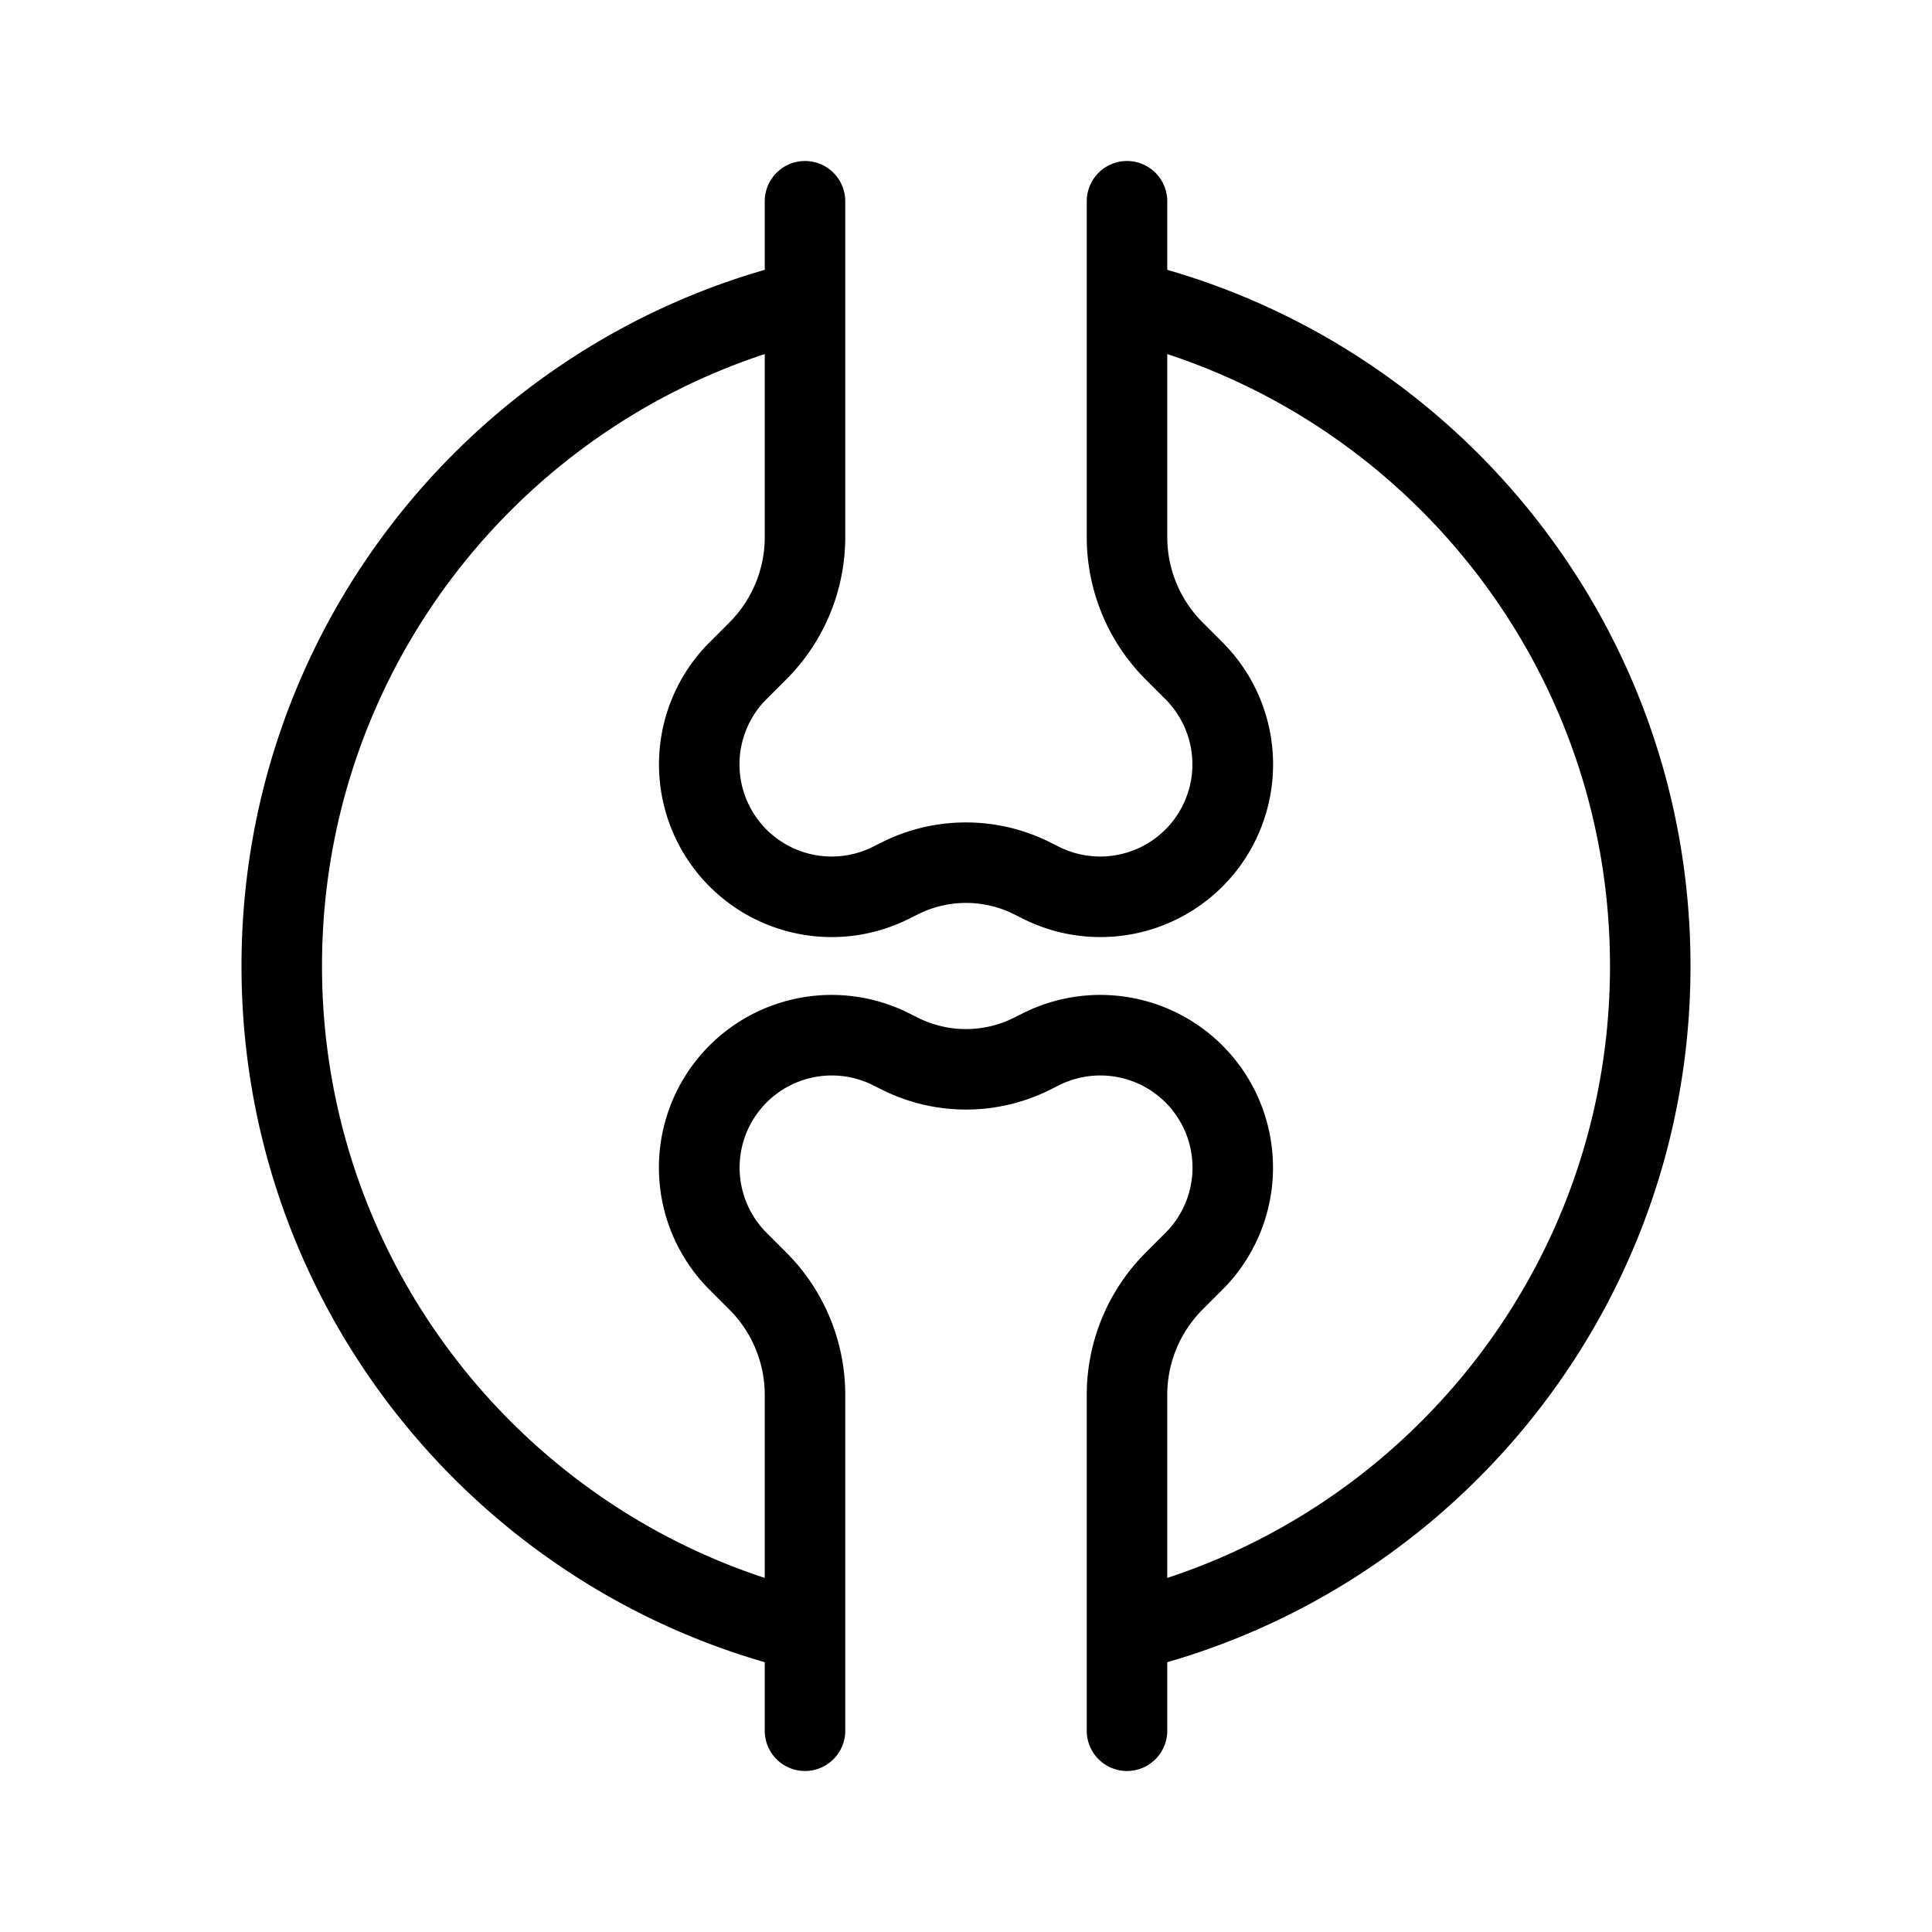 <svg xmlns="http://www.w3.org/2000/svg" width="48" height="48" fill="none" xmlns:v="https://vecta.io/nano"><path fill-rule="evenodd" d="M20 4a1 1 0 0 1 1 1v8.343a5 5 0 0 1-1.465 3.536l-.504.504a2.29 2.29 0 0 0 2.64 3.663l.242-.121c1.313-.656 2.858-.656 4.171 0l.242.121a2.29 2.29 0 0 0 2.64-3.663l-.504-.504A5 5 0 0 1 27 13.343V5a1 1 0 1 1 2 0v1.704C36.509 8.87 42 15.794 42 24s-5.491 15.13-13 17.297V43a1 1 0 1 1-2 0v-8.343a5 5 0 0 1 1.465-3.536l.504-.504a2.29 2.29 0 0 0-2.64-3.663l-.242.121c-1.313.656-2.858.656-4.171 0l-.242-.121a2.29 2.29 0 0 0-2.64 3.663l.504.504A5 5 0 0 1 21 34.657V43a1 1 0 1 1-2 0v-1.703C11.491 39.13 6 32.206 6 24S11.491 8.87 19 6.704V5a1 1 0 0 1 1-1zm-1 4.797C12.612 10.896 8 16.91 8 24s4.612 13.104 11 15.203v-4.546a3 3 0 0 0-.879-2.121l-.504-.504a4.29 4.29 0 0 1 4.949-6.867l.242.121c.75.375 1.632.375 2.382 0l.242-.121a4.29 4.29 0 0 1 4.949 6.867l-.504.504A3 3 0 0 0 29 34.657v4.546c6.388-2.1 11-8.113 11-15.203S35.388 10.896 29 8.797v4.546a3 3 0 0 0 .879 2.121l.504.504a4.29 4.29 0 0 1-4.949 6.867l-.242-.121c-.75-.375-1.632-.375-2.382 0l-.242.121a4.29 4.29 0 0 1-4.949-6.867l.504-.504A3 3 0 0 0 19 13.343V8.797z" fill="#000"/></svg>